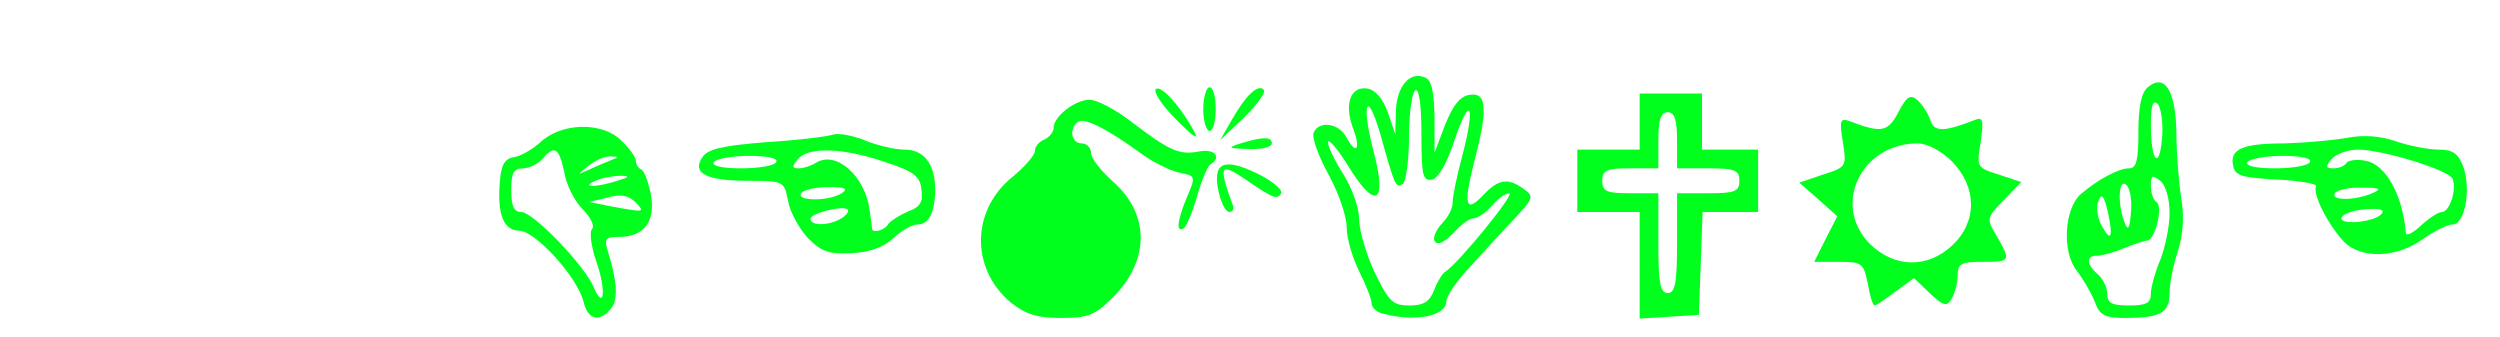 <!DOCTYPE svg PUBLIC "-//W3C//DTD SVG 20010904//EN" "http://www.w3.org/TR/2001/REC-SVG-20010904/DTD/svg10.dtd">
<svg version="1.0" xmlns="http://www.w3.org/2000/svg" width="401px" height="54px" viewBox="0 0 4010 540" preserveAspectRatio="xMidYMid meet">
<g id="layer101" fill="#00ff1d" stroke="none">
 <path d="M936 484 c-10 -40 -77 -113 -103 -114 -26 0 -36 -28 -31 -81 2 -25 8 -35 23 -37 11 -2 30 -13 42 -24 33 -31 97 -33 128 -4 14 13 25 28 25 34 0 6 4 12 9 14 4 2 11 19 15 40 8 43 -11 68 -51 68 -22 0 -24 3 -18 23 15 48 17 78 5 92 -19 23 -37 18 -44 -11z m20 -66 c-8 -24 -11 -47 -6 -51 4 -5 -3 -19 -16 -32 -12 -12 -26 -39 -29 -59 -8 -39 -16 -44 -35 -21 -7 8 -21 15 -31 15 -15 0 -19 7 -19 35 0 25 4 35 16 35 19 0 101 85 116 120 17 40 21 6 4 -42z m63 -94 c-12 -11 -24 -13 -45 -7 l-29 7 35 7 c55 10 55 10 39 -7z m-29 -34 c20 -6 21 -8 5 -8 -11 0 -29 3 -40 8 -25 11 1 11 35 0z m-10 -33 c13 -5 13 -6 -1 -6 -8 -1 -24 6 -35 15 -19 15 -19 15 1 6 11 -5 27 -12 35 -15z"/>
 <path d="M1621 485 c-65 -55 -63 -149 4 -202 19 -16 35 -34 35 -41 0 -7 7 -15 15 -18 8 -4 15 -12 15 -19 0 -18 34 -45 58 -45 11 0 40 15 65 34 63 48 78 55 110 49 25 -5 38 9 18 21 -4 3 -14 26 -21 51 -7 25 -17 48 -21 51 -13 8 -11 -12 5 -50 14 -33 14 -34 -12 -39 -15 -3 -43 -17 -62 -31 -55 -40 -90 -57 -100 -51 -16 10 -12 35 5 35 8 0 15 7 15 15 0 9 16 29 35 46 59 52 60 126 0 186 -29 29 -40 33 -83 33 -39 0 -57 -6 -81 -25z"/>
 <path d="M2218 503 c-10 -2 -18 -10 -18 -17 0 -6 -9 -29 -20 -51 -11 -22 -20 -53 -20 -71 0 -17 -13 -55 -29 -84 -16 -29 -27 -59 -24 -67 8 -20 41 -16 53 8 16 29 23 18 10 -16 -14 -38 -4 -67 23 -63 13 2 25 16 33 38 l12 35 1 -36 c1 -40 22 -65 46 -55 11 4 15 21 16 63 l0 58 17 -45 c13 -32 24 -46 40 -48 27 -4 29 23 6 110 -17 68 -13 81 16 50 24 -25 39 -27 64 -9 17 12 16 15 -16 49 -18 19 -50 54 -70 76 -21 22 -38 47 -38 55 0 24 -50 34 -102 20z m82 -37 c5 -13 13 -27 18 -30 21 -13 113 -126 103 -126 -6 0 -19 9 -28 20 -10 11 -22 20 -29 20 -6 0 -19 9 -29 20 -10 11 -22 20 -27 20 -13 0 -9 -17 7 -34 8 -8 15 -22 15 -31 0 -10 7 -44 16 -77 21 -81 12 -97 -13 -23 -12 37 -26 61 -36 63 -15 3 -17 -7 -17 -73 0 -48 -4 -74 -10 -70 -5 3 -10 37 -10 75 0 38 -5 72 -10 75 -11 7 -12 6 -36 -80 -22 -75 -31 -48 -10 31 21 81 2 91 -41 21 -18 -29 -33 -46 -33 -39 0 7 11 30 25 52 14 22 25 54 25 71 0 18 11 56 25 86 23 47 29 53 56 53 22 0 32 -6 39 -24z"/>
 <path d="M2630 426 l0 -86 -50 0 -50 0 0 -50 0 -50 50 0 50 0 0 -45 0 -45 50 0 50 0 0 45 0 45 45 0 45 0 0 50 0 50 -45 0 -44 0 -3 83 -3 82 -47 3 -48 3 0 -85z m60 -36 l0 -80 50 0 c43 0 50 -3 50 -20 0 -17 -7 -20 -50 -20 l-50 0 0 -45 c0 -33 -4 -45 -15 -45 -11 0 -15 12 -15 45 l0 45 -45 0 c-38 0 -45 3 -45 20 0 17 7 20 45 20 l45 0 0 80 c0 64 3 80 15 80 12 0 15 -16 15 -80z"/>
 <path d="M3360 484 c-6 -15 -19 -37 -29 -50 -24 -30 -20 -100 7 -123 27 -23 60 -41 77 -41 12 0 15 -13 15 -59 0 -40 5 -63 15 -71 27 -23 45 5 46 74 0 33 4 81 8 106 5 29 2 59 -6 84 -7 21 -13 51 -13 66 0 32 -15 40 -71 40 -33 0 -41 -4 -49 -26z m90 -13 c0 -10 7 -35 15 -54 8 -20 15 -54 15 -75 0 -23 -6 -45 -15 -52 -13 -10 -15 -9 -15 8 0 12 4 23 9 26 11 7 -2 61 -15 62 -5 0 -22 6 -37 12 -16 7 -35 12 -43 12 -18 0 -18 14 1 30 8 7 15 21 15 31 0 15 7 19 35 19 28 0 35 -4 35 -19z m-69 -131 c-6 -26 -10 -31 -15 -18 -4 9 -2 26 4 38 16 30 20 22 11 -20z m30 -43 c-13 -13 -15 31 -3 60 5 14 8 10 10 -16 2 -18 -1 -38 -7 -44z m50 -130 c-8 -8 -11 2 -11 34 0 59 14 73 18 19 2 -24 -2 -48 -7 -53z"/>
 <path d="M2996 455 c-7 -33 -9 -35 -47 -35 l-39 0 18 -36 19 -37 -30 -27 -31 -27 38 -13 c38 -12 38 -13 32 -52 -6 -35 -4 -39 10 -34 52 20 62 18 79 -14 13 -25 19 -29 30 -20 8 7 17 21 21 32 6 20 21 20 70 1 15 -6 16 -2 11 35 -7 40 -6 41 29 52 l36 12 -28 29 c-28 29 -28 30 -11 58 23 40 22 41 -23 41 -35 0 -40 3 -40 23 0 12 -5 29 -10 37 -7 12 -13 11 -35 -10 l-25 -24 -30 22 c-16 12 -31 22 -33 22 -3 0 -8 -16 -11 -35z m136 -62 c40 -38 39 -93 -1 -134 -17 -17 -40 -29 -55 -29 -91 0 -138 99 -77 161 40 39 93 40 133 2z"/>
 <path d="M1296 382 c-14 -15 -29 -42 -32 -60 -6 -31 -7 -32 -63 -32 -68 0 -91 -12 -75 -37 9 -14 30 -19 103 -25 50 -3 98 -9 107 -12 8 -3 31 1 51 9 19 8 48 15 64 15 31 0 49 23 49 64 0 36 -10 56 -28 56 -9 0 -26 10 -39 22 -15 14 -38 23 -67 24 -36 2 -48 -2 -70 -24z m129 -23 c4 -5 18 -14 32 -20 19 -7 24 -15 21 -35 -2 -21 -12 -29 -58 -44 -67 -23 -123 -25 -140 -5 -10 12 -10 15 1 15 8 0 20 -4 28 -9 32 -20 79 21 86 77 2 15 4 28 4 30 2 6 21 1 26 -9z m-75 -9 c8 -5 12 -11 10 -14 -8 -7 -60 6 -60 15 0 12 31 11 50 -1z m0 -40 c11 -7 6 -10 -22 -10 -20 0 -40 5 -43 10 -8 13 45 13 65 0z m-105 -50 c4 -6 -13 -10 -44 -10 -27 0 -53 5 -56 10 -4 6 13 10 44 10 27 0 53 -4 56 -10z"/>
 <path d="M3759 387 c-26 -28 -50 -77 -44 -88 3 -4 -25 -9 -62 -11 -57 -3 -68 -6 -71 -22 -6 -27 15 -36 83 -36 33 -1 78 -5 100 -9 26 -5 54 -3 79 6 21 7 52 13 68 13 22 0 31 6 39 27 13 36 3 93 -17 93 -8 0 -30 11 -47 23 -42 31 -101 33 -128 4z m158 -47 c12 0 24 -36 17 -53 -5 -14 -112 -47 -152 -47 -16 0 -35 7 -42 15 -10 12 -10 15 3 15 9 0 18 -4 21 -9 3 -4 17 -6 31 -3 32 6 59 55 64 116 1 5 11 0 24 -12 13 -12 28 -22 34 -22z m-98 4 c9 -9 -5 -11 -36 -7 -18 3 -30 10 -27 15 6 9 53 3 63 -8z m-14 -34 c16 -7 13 -9 -17 -9 -20 -1 -40 4 -43 9 -7 12 32 12 60 0z m-100 -50 c4 -6 -13 -10 -44 -10 -27 0 -53 5 -56 10 -4 6 13 10 44 10 27 0 53 -4 56 -10z"/>
 <path d="M1955 309 c-11 -48 7 -57 61 -31 25 12 42 27 39 32 -7 11 -13 8 -57 -22 -41 -28 -44 -23 -21 40 3 6 1 12 -5 12 -6 0 -13 -14 -17 -31z"/>
 <path d="M1990 230 c36 -11 50 -11 50 0 0 6 -17 10 -37 9 -34 -1 -35 -2 -13 -9z"/>
 <path d="M1880 185 c-18 -19 -30 -38 -26 -42 7 -7 35 22 57 60 15 25 7 21 -31 -18z"/>
 <path d="M1976 192 c22 -39 42 -58 51 -48 4 4 -10 23 -31 44 l-39 37 19 -33z"/>
 <path d="M1930 175 c0 -19 5 -35 10 -35 6 0 10 16 10 35 0 19 -4 35 -10 35 -5 0 -10 -16 -10 -35z"/>
 </g>

</svg>